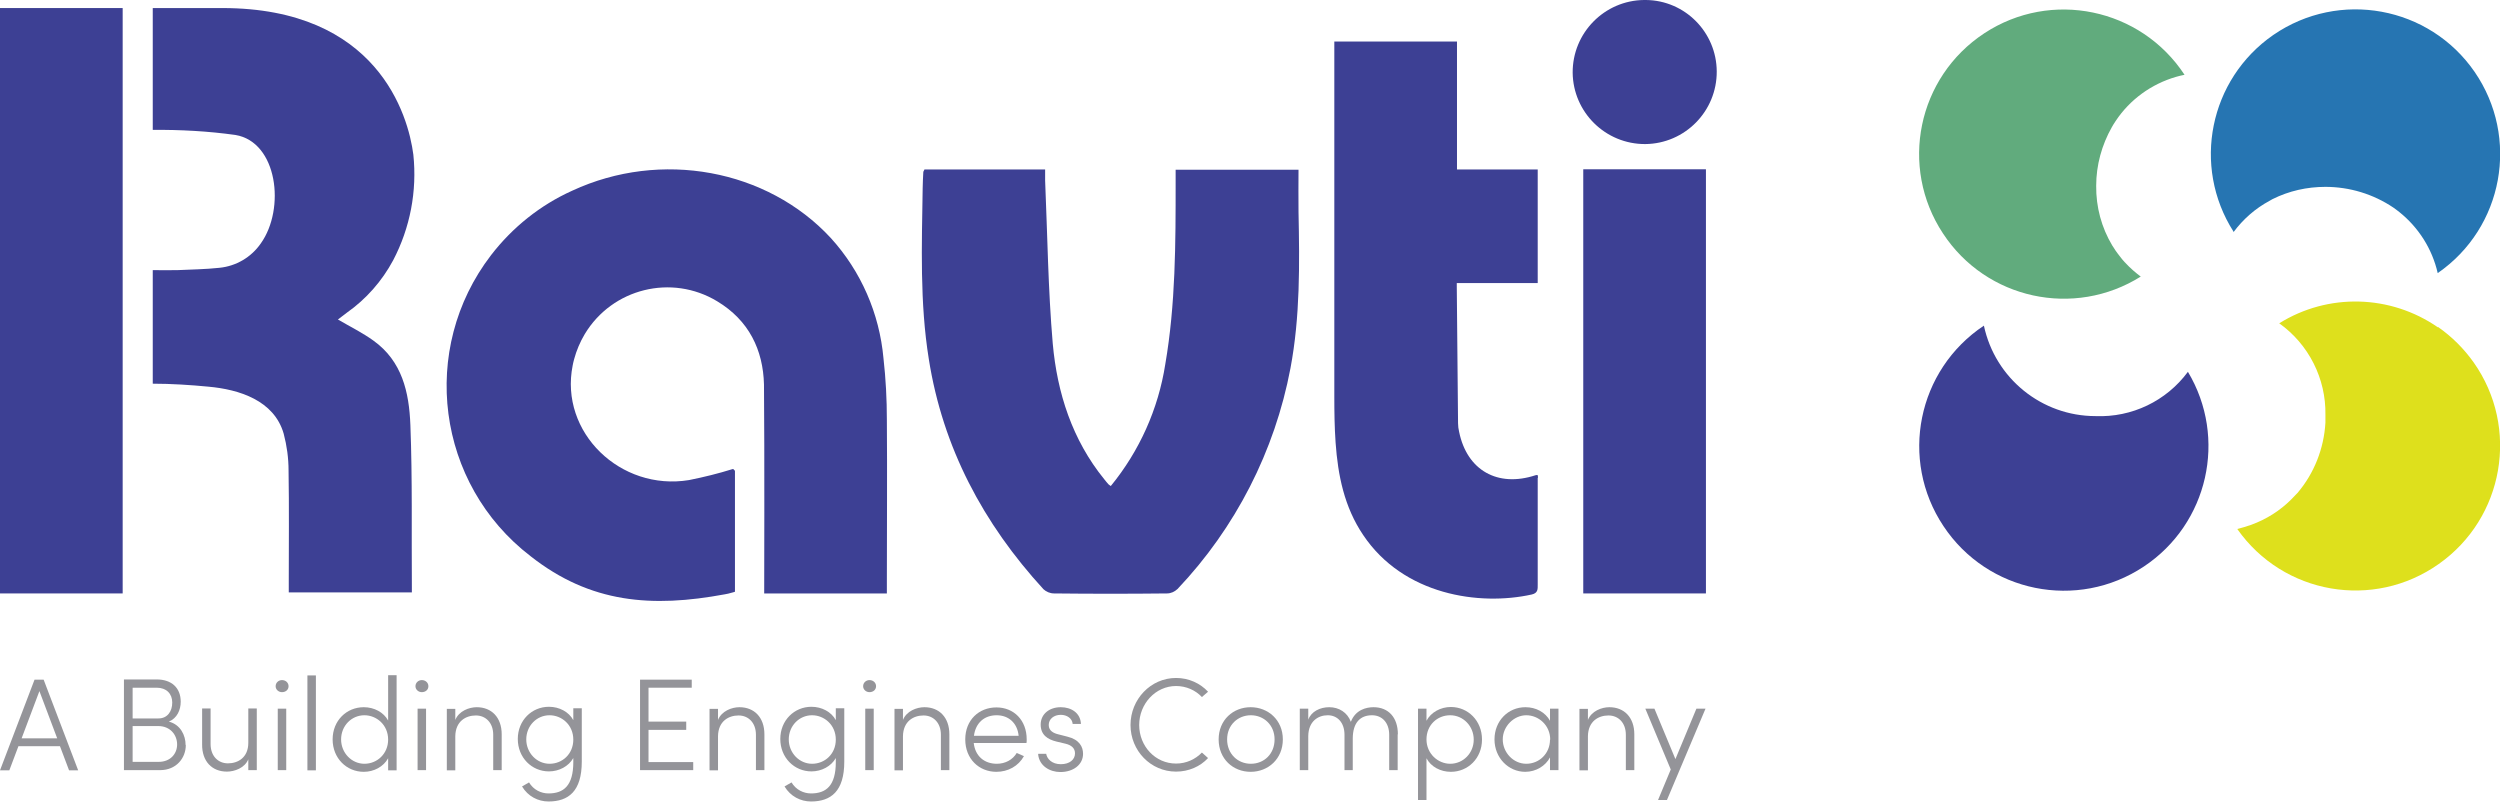 <svg viewBox="0 0 118 38" fill="none" xmlns="http://www.w3.org/2000/svg">
<path d="M34.69 22.21C34.69 23.91 34.69 26.26 34.69 27.93C34.69 27.93 34.58 27.97 34.37 28.02C34.32 28.03 34.27 28.04 34.22 28.05C30.78 28.69 27.87 28.48 25.04 26.25C20.6 22.84 19.77 16.48 23.18 12.04C24.19 10.73 25.5 9.68 27.01 9C31.19 7.06 36.21 7.99 39.21 11.23C40.64 12.8 41.51 14.8 41.7 16.91C41.81 17.88 41.86 18.85 41.86 19.83C41.88 22.37 41.86 24.91 41.86 27.46V28.01H36.07C36.07 27.84 36.09 21.3 36.06 18.15C36.02 16.52 35.35 15.12 33.85 14.22C31.7 12.92 28.9 13.61 27.6 15.77C27.38 16.14 27.21 16.54 27.1 16.95C27.07 17.05 27.05 17.15 27.03 17.25C26.4 20.41 29.29 23.19 32.52 22.66C33.22 22.52 33.91 22.35 34.58 22.14C34.62 22.14 34.65 22.16 34.66 22.2" fill="#3D4094"></path>
<path d="M43.63 8H49.33C49.33 8.17 49.33 8.34 49.33 8.52C49.44 11.09 49.47 13.66 49.69 16.22C49.9 18.55 50.61 20.76 52.12 22.62C52.19 22.7 52.25 22.79 52.32 22.86C52.35 22.89 52.39 22.91 52.43 22.94C53.78 21.29 54.67 19.31 55 17.2C55.49 14.35 55.49 11.48 55.49 8.61V8.01H61.29C61.29 8.68 61.28 9.34 61.29 10C61.34 12.47 61.37 14.94 60.91 17.38C60.17 21.29 58.32 24.91 55.58 27.8C55.44 27.93 55.27 28.01 55.08 28.01C53.3 28.03 51.52 28.03 49.75 28.01C49.56 28.01 49.38 27.93 49.25 27.81C46.41 24.71 44.5 21.13 43.84 16.95C43.41 14.28 43.51 11.58 43.55 8.89C43.55 8.64 43.57 8.38 43.58 8.12C43.58 8.09 43.61 8.07 43.63 8.01" fill="#3D4094"></path>
<path d="M72.58 22.56C72.58 24.17 72.58 25.98 72.58 27.59C72.58 27.8 72.6 27.99 72.3 28.06C69.83 28.61 66.24 28.09 64.34 25.25C63.45 23.93 63.15 22.44 63.04 20.89C62.99 20.17 62.98 19.45 62.98 18.73C62.98 13.33 62.98 7.93 62.98 2.53V1.96H68.77V8H72.58V13.36H68.76V13.53C68.78 15.68 68.8 17.83 68.82 19.98C68.82 20.12 68.84 20.25 68.87 20.38C69.24 22.2 70.69 23.02 72.48 22.43C72.6 22.4 72.59 22.43 72.59 22.56" fill="#3D4094"></path>
<path d="M80.52 7.99H74.73V28.01H80.52V7.99Z" fill="#3D4094"></path>
<path d="M81.03 3.37C81.04 5.25 79.53 6.78 77.66 6.8C75.78 6.81 74.25 5.3 74.23 3.43C74.22 1.55 75.73 0.02 77.6 0C77.63 0 77.66 0 77.69 0C79.54 0.02 81.02 1.53 81.03 3.37Z" fill="#3D4094"></path>
<path d="M5.79 0.38H0V28.01H5.79V0.38Z" fill="#3D4094"></path>
<path d="M10.49 0.38C17.81 0.38 19.27 5.43 19.51 7.3C19.69 9.02 19.36 10.75 18.56 12.28C18.03 13.27 17.28 14.12 16.37 14.76C16.23 14.87 16.09 14.97 15.95 15.08C16.53 15.42 17.12 15.71 17.63 16.08C18.98 17.05 19.31 18.51 19.37 20.06C19.47 22.63 19.42 25.16 19.44 27.73C19.44 27.79 19.44 27.87 19.44 27.96H13.63V27.45C13.63 25.7 13.65 23.96 13.62 22.21C13.62 21.62 13.54 21.04 13.39 20.47C12.94 18.9 11.29 18.38 9.83 18.25C9 18.17 8.08 18.11 7.21 18.11V12.75C7.59 12.75 8.02 12.76 8.38 12.75C9.04 12.72 9.71 12.71 10.36 12.64C11.15 12.56 11.86 12.14 12.31 11.49C13.48 9.85 13.1 6.7 11.11 6.37C9.82 6.19 8.52 6.12 7.21 6.13V0.38C7.21 0.38 9.1 0.38 10.51 0.38" fill="#3D4094"></path>
<path d="M115.07 15.45C112.83 13.9 109.89 13.82 107.58 15.26C108.97 16.25 109.79 17.87 109.76 19.58C109.76 19.63 109.76 19.68 109.76 19.74V19.77C109.76 19.83 109.76 19.89 109.76 19.95C109.69 21.17 109.23 22.34 108.44 23.27C108.42 23.29 108.4 23.31 108.38 23.33C108.31 23.41 108.23 23.49 108.15 23.57C107.61 24.11 106.97 24.51 106.26 24.77C106.04 24.85 105.82 24.91 105.6 24.97C107.77 28.06 112.03 28.8 115.11 26.62C118.19 24.45 118.93 20.19 116.76 17.11C116.3 16.46 115.73 15.89 115.07 15.43V15.45Z" fill="#DEE01C"></path>
<path d="M101.05 13.07H101.06C100.8 12.87 100.55 12.66 100.33 12.42C100.32 12.41 100.31 12.39 100.29 12.38C100.21 12.29 100.12 12.19 100.05 12.09C100.02 12.05 99.99 12.01 99.95 11.96C99.88 11.87 99.82 11.78 99.76 11.68C99.74 11.65 99.72 11.62 99.7 11.59C99.19 10.74 98.93 9.77 98.94 8.77C98.94 7.8 99.2 6.85 99.68 6C99.7 5.96 99.73 5.92 99.75 5.88C99.79 5.82 99.82 5.77 99.86 5.71C100.53 4.7 101.54 3.97 102.7 3.63C102.83 3.59 102.97 3.56 103.11 3.53C101.04 0.38 96.81 -0.5 93.66 1.57C90.51 3.64 89.63 7.87 91.71 11.02C93.75 14.13 97.9 15.03 101.05 13.05" fill="#61AB7D"></path>
<path d="M103.27 17.55C102.25 18.93 100.62 19.71 98.91 19.64C96.37 19.64 94.17 17.86 93.64 15.37C90.5 17.46 89.64 21.69 91.73 24.83C93.81 27.97 98.05 28.83 101.19 26.74C104.23 24.72 105.14 20.67 103.27 17.55Z" fill="#3D4094"></path>
<path d="M105.42 10.96C105.87 10.35 106.45 9.84 107.12 9.48C107.17 9.45 107.21 9.43 107.26 9.4C108.04 9.01 108.89 8.82 109.76 8.82C110.9 8.82 112.02 9.16 112.97 9.8C113.03 9.84 113.09 9.89 113.16 9.94C113.19 9.96 113.22 9.99 113.25 10.01C114.16 10.74 114.8 11.75 115.06 12.89C118.16 10.75 118.94 6.5 116.8 3.39C114.66 0.29 110.41 -0.49 107.3 1.65C104.28 3.74 103.45 7.84 105.42 10.93V10.96Z" fill="#2675B2"></path>
<path d="M2.7 34.85L1.86 32.62L1.02 34.85H2.71H2.7ZM2.84 35.22H0.87L0.44 36.36H0L1.63 32.08H2.06L3.69 36.36H3.26L2.83 35.22H2.84Z" fill="#949499"></path>
<path d="M8.36 35.14C8.36 34.68 8.03 34.27 7.47 34.27H6.26V35.96H7.49C8.04 35.96 8.36 35.58 8.36 35.14ZM7.39 32.46H6.26V33.91H7.48C7.9 33.91 8.13 33.58 8.13 33.16C8.13 32.74 7.85 32.46 7.4 32.46M8.77 35.17C8.77 35.78 8.32 36.35 7.56 36.35H5.85V32.07H7.4C8.09 32.07 8.53 32.46 8.53 33.12C8.53 33.51 8.36 33.9 7.97 34.06C8.52 34.2 8.76 34.71 8.76 35.16" fill="#949499"></path>
<path d="M12.12 33.45V36.35H11.72V35.84C11.55 36.25 11.07 36.42 10.71 36.42C10.01 36.42 9.53 35.94 9.54 35.13V33.44H9.94V35.12C9.94 35.68 10.29 36.03 10.76 36.03C11.23 36.03 11.72 35.76 11.72 35.06V33.44H12.12V33.45Z" fill="#949499"></path>
<path d="M13.11 33.45H13.51V36.35H13.11V33.45ZM13.01 32.39C13.01 32.22 13.15 32.1 13.31 32.1C13.48 32.1 13.62 32.22 13.62 32.39C13.62 32.56 13.48 32.67 13.31 32.67C13.15 32.67 13.01 32.55 13.01 32.39Z" fill="#949499"></path>
<path d="M14.91 31.88H14.51V36.36H14.91V31.88Z" fill="#949499"></path>
<path d="M18.32 34.91C18.32 34.21 17.77 33.76 17.2 33.76C16.59 33.76 16.1 34.26 16.1 34.9C16.1 35.54 16.6 36.05 17.2 36.05C17.8 36.05 18.32 35.58 18.32 34.91ZM18.72 31.88V36.36H18.32V35.79C18.1 36.19 17.65 36.43 17.17 36.43C16.36 36.43 15.7 35.79 15.7 34.9C15.7 34.01 16.36 33.38 17.17 33.38C17.66 33.38 18.11 33.62 18.32 34.01V31.87H18.72V31.88Z" fill="#949499"></path>
<path d="M19.71 33.45H20.11V36.35H19.71V33.45ZM19.61 32.39C19.61 32.22 19.75 32.1 19.91 32.1C20.08 32.1 20.22 32.22 20.22 32.39C20.22 32.56 20.08 32.67 19.91 32.67C19.75 32.67 19.61 32.55 19.61 32.39Z" fill="#949499"></path>
<path d="M23.68 34.66V36.35H23.28V34.68C23.28 34.12 22.93 33.77 22.46 33.77C21.99 33.77 21.5 34.04 21.49 34.75V36.36H21.09V33.46H21.49V33.98C21.66 33.56 22.14 33.38 22.5 33.38C23.2 33.38 23.68 33.86 23.68 34.66Z" fill="#949499"></path>
<path d="M27.06 34.91C27.06 34.21 26.51 33.76 25.94 33.76C25.33 33.76 24.84 34.26 24.84 34.9C24.84 35.54 25.34 36.05 25.94 36.05C26.54 36.05 27.06 35.59 27.06 34.91ZM27.46 33.45V35.95C27.46 37.35 26.83 37.83 25.89 37.83C25.4 37.83 24.92 37.59 24.64 37.12L24.97 36.93C25.18 37.28 25.54 37.45 25.89 37.45C26.6 37.45 27.06 37.09 27.06 35.97V35.78C26.84 36.17 26.39 36.41 25.91 36.41C25.1 36.41 24.44 35.76 24.44 34.88C24.44 34 25.1 33.36 25.91 33.36C26.4 33.36 26.85 33.6 27.06 33.99V33.43H27.46V33.45Z" fill="#949499"></path>
<path d="M32.72 35.97V36.35H30.21V32.08H32.65V32.46H30.61V34.06H32.39V34.45H30.61V35.97H32.72Z" fill="#949499"></path>
<path d="M36.08 34.66V36.35H35.68V34.68C35.68 34.12 35.33 33.77 34.86 33.77C34.39 33.77 33.9 34.04 33.89 34.75V36.36H33.49V33.46H33.89V33.98C34.06 33.56 34.54 33.38 34.9 33.38C35.6 33.38 36.08 33.86 36.08 34.66Z" fill="#949499"></path>
<path d="M39.45 34.91C39.45 34.21 38.9 33.76 38.33 33.76C37.72 33.76 37.23 34.26 37.23 34.9C37.23 35.54 37.73 36.05 38.33 36.05C38.93 36.05 39.45 35.59 39.45 34.91ZM39.85 33.45V35.95C39.85 37.35 39.22 37.83 38.28 37.83C37.79 37.83 37.31 37.59 37.03 37.12L37.36 36.93C37.57 37.28 37.93 37.45 38.28 37.45C38.99 37.45 39.45 37.09 39.45 35.97V35.78C39.23 36.17 38.78 36.41 38.3 36.41C37.49 36.41 36.83 35.76 36.83 34.88C36.83 34 37.49 33.36 38.3 33.36C38.79 33.36 39.24 33.6 39.45 33.99V33.43H39.85V33.45Z" fill="#949499"></path>
<path d="M40.84 33.45H41.24V36.35H40.84V33.45ZM40.74 32.39C40.74 32.22 40.88 32.1 41.04 32.1C41.21 32.1 41.35 32.22 41.35 32.39C41.35 32.56 41.21 32.67 41.04 32.67C40.88 32.67 40.74 32.55 40.74 32.39Z" fill="#949499"></path>
<path d="M44.81 34.66V36.35H44.41V34.68C44.41 34.12 44.06 33.77 43.59 33.77C43.12 33.77 42.63 34.04 42.62 34.75V36.36H42.22V33.46H42.62V33.98C42.79 33.56 43.27 33.38 43.63 33.38C44.33 33.38 44.81 33.86 44.81 34.66Z" fill="#949499"></path>
<path d="M48.08 34.73C48.02 34.13 47.61 33.76 47.04 33.76C46.47 33.76 46.05 34.11 45.97 34.73H48.07H48.08ZM48.46 35.07H45.96C46.03 35.69 46.46 36.05 47.05 36.05C47.45 36.05 47.8 35.86 47.99 35.54L48.33 35.69C48.07 36.16 47.58 36.43 47.03 36.43C46.21 36.43 45.56 35.82 45.56 34.9C45.56 33.98 46.21 33.39 47.03 33.39C47.85 33.39 48.46 33.99 48.46 34.9C48.46 34.96 48.46 35.02 48.45 35.07" fill="#949499"></path>
<path d="M49.01 35.58H49.38C49.42 35.82 49.65 36.07 50.07 36.07C50.49 36.07 50.74 35.85 50.74 35.56C50.74 35.32 50.58 35.17 50.28 35.1L49.86 35C49.45 34.9 49.12 34.69 49.12 34.2C49.12 33.71 49.52 33.38 50.07 33.38C50.56 33.38 51 33.65 51.02 34.17H50.63C50.61 33.91 50.36 33.74 50.07 33.74C49.74 33.74 49.5 33.94 49.5 34.22C49.5 34.5 49.74 34.61 49.95 34.66L50.38 34.77C50.95 34.91 51.12 35.25 51.12 35.58C51.12 36.1 50.65 36.44 50.05 36.44C49.55 36.44 49.05 36.15 49 35.6" fill="#949499"></path>
<path d="M53.36 34.22C53.36 33.01 54.31 32 55.51 32C56.11 32 56.65 32.25 57.02 32.65L56.73 32.9C56.43 32.58 55.99 32.38 55.51 32.38C54.54 32.38 53.77 33.22 53.77 34.22C53.77 35.22 54.53 36.04 55.51 36.04C55.99 36.04 56.42 35.84 56.73 35.52L57.02 35.78C56.65 36.18 56.11 36.42 55.51 36.42C54.31 36.42 53.36 35.43 53.36 34.22Z" fill="#949499"></path>
<path d="M60.16 34.9C60.16 34.22 59.65 33.76 59.04 33.76C58.43 33.76 57.92 34.22 57.92 34.9C57.92 35.58 58.42 36.05 59.04 36.05C59.66 36.05 60.16 35.59 60.16 34.9ZM57.52 34.9C57.52 33.98 58.21 33.38 59.03 33.38C59.85 33.38 60.55 33.98 60.55 34.9C60.55 35.82 59.86 36.43 59.03 36.43C58.2 36.43 57.52 35.82 57.52 34.9Z" fill="#949499"></path>
<path d="M65.97 34.66V36.35H65.57V34.68C65.57 34.12 65.24 33.76 64.76 33.76C64.21 33.76 63.85 34.1 63.85 34.87V36.35H63.46V34.68C63.46 34.11 63.13 33.76 62.67 33.76C62.21 33.76 61.76 34.05 61.75 34.74V36.35H61.35V33.45H61.75V33.97C61.89 33.58 62.31 33.38 62.74 33.38C63.2 33.38 63.6 33.63 63.76 34.07C63.98 33.5 64.49 33.38 64.83 33.38C65.53 33.38 65.98 33.86 65.98 34.66" fill="#949499"></path>
<path d="M69.56 34.91C69.56 34.27 69.06 33.76 68.45 33.76C67.84 33.76 67.33 34.22 67.33 34.9C67.33 35.58 67.88 36.05 68.45 36.05C69.06 36.05 69.56 35.55 69.56 34.91ZM69.95 34.91C69.95 35.79 69.29 36.43 68.48 36.43C67.99 36.43 67.54 36.19 67.33 35.79V37.76H66.93V33.45H67.33V34.02C67.54 33.62 68 33.37 68.48 33.37C69.29 33.37 69.95 34.02 69.95 34.9" fill="#949499"></path>
<path d="M73.17 34.91C73.17 34.23 72.62 33.76 72.04 33.76C71.46 33.76 70.93 34.28 70.93 34.9C70.93 35.52 71.43 36.05 72.04 36.05C72.65 36.05 73.16 35.57 73.16 34.91M73.56 33.45V36.35H73.16V35.75C72.95 36.15 72.5 36.43 71.99 36.43C71.2 36.43 70.54 35.77 70.54 34.9C70.54 34.03 71.18 33.38 72 33.38C72.5 33.38 72.94 33.62 73.16 34.02V33.45H73.56Z" fill="#949499"></path>
<path d="M77.14 34.66V36.35H76.74V34.68C76.74 34.12 76.39 33.77 75.92 33.77C75.45 33.77 74.96 34.04 74.95 34.75V36.36H74.55V33.46H74.95V33.98C75.12 33.56 75.6 33.38 75.96 33.38C76.66 33.38 77.14 33.86 77.14 34.66Z" fill="#949499"></path>
<path d="M80.5 33.45L78.68 37.76H78.26L78.86 36.32L77.66 33.45H78.09L79.08 35.83L80.07 33.45H80.5Z" fill="#949499"></path>
</svg>
